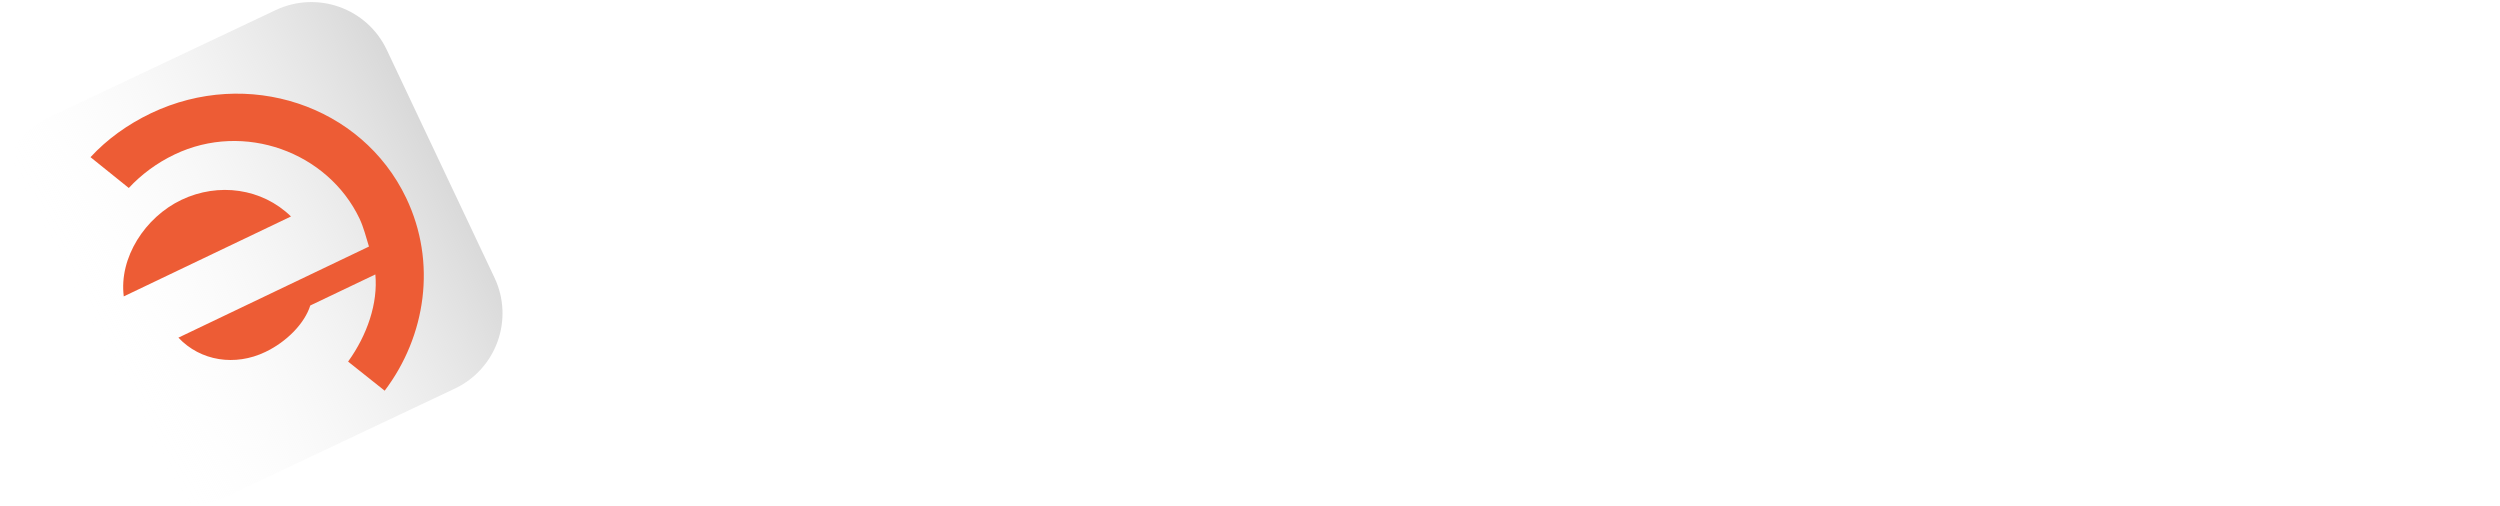 
<svg id="Layer_1" xmlns="http://www.w3.org/2000/svg" xmlns:xlink="http://www.w3.org/1999/xlink" viewBox="0 0 2036.1 411.8" style="enable-background:new 0 0 2036.1 411.8"><defs><style>.st3{fill-rule:evenodd;clip-rule:evenodd;fill:#ed5c35}.st6{fill-rule:evenodd;clip-rule:evenodd;fill:url(#SVGID_2_)}</style></defs><g id="_x33_rd"><g><linearGradient id="SVGID_2_" gradientUnits="userSpaceOnUse" x1="201.802" y1="230.807" x2="542.622" y2="219.429" gradientTransform="matrix(0.904 -0.427 0.427 0.904 -206.886 150.978)"><stop offset="0" style="stop-color:#fff;stop-opacity:0"/><stop offset="1" style="stop-color:#d3d3d3"/></linearGradient><path class="st6" d="M370.4 316.5l-185.5 87.7c-33.9 16-74.4 1.5-90.4-32.4L6.7 186.3c-16-33.9-1.5-74.4 32.4-90.4L224.6 8.2c33.9-16 74.4-1.5 90.4 32.4l87.7 185.5C418.8 260 404.3 300.5 370.4 316.5z"/><g><path class="st3" d="M147.7 162.8c-29.5 14.1-50.9 47-46.9 78.6l136.2-65.1C213.4 153.3 177.9 148.4 147.7 162.8z"/><path class="st3" d="M330.8 161.2C294.6 85.5 201.5 54.8 123 92.2c-19.2 9.2-35.8 21.2-49.3 35.8l31.2 25.1c10.1-10.9 22.8-20.4 37.3-27.3 56.6-27.1 124.8-1.9 150.6 52.2 3.4 7.2 5.3 15.1 7.7 22.8L145.3 275c18.1 19.2 46.3 23.4 70.7 11.7 17.7-8.4 32.2-23.5 36.7-37.9l53-25.3c2.2 23.4-6.5 49.2-22.2 71l29.8 23.7C346.9 273.7 355.9 213.7 330.8 161.2z"/></g></g></g></svg>